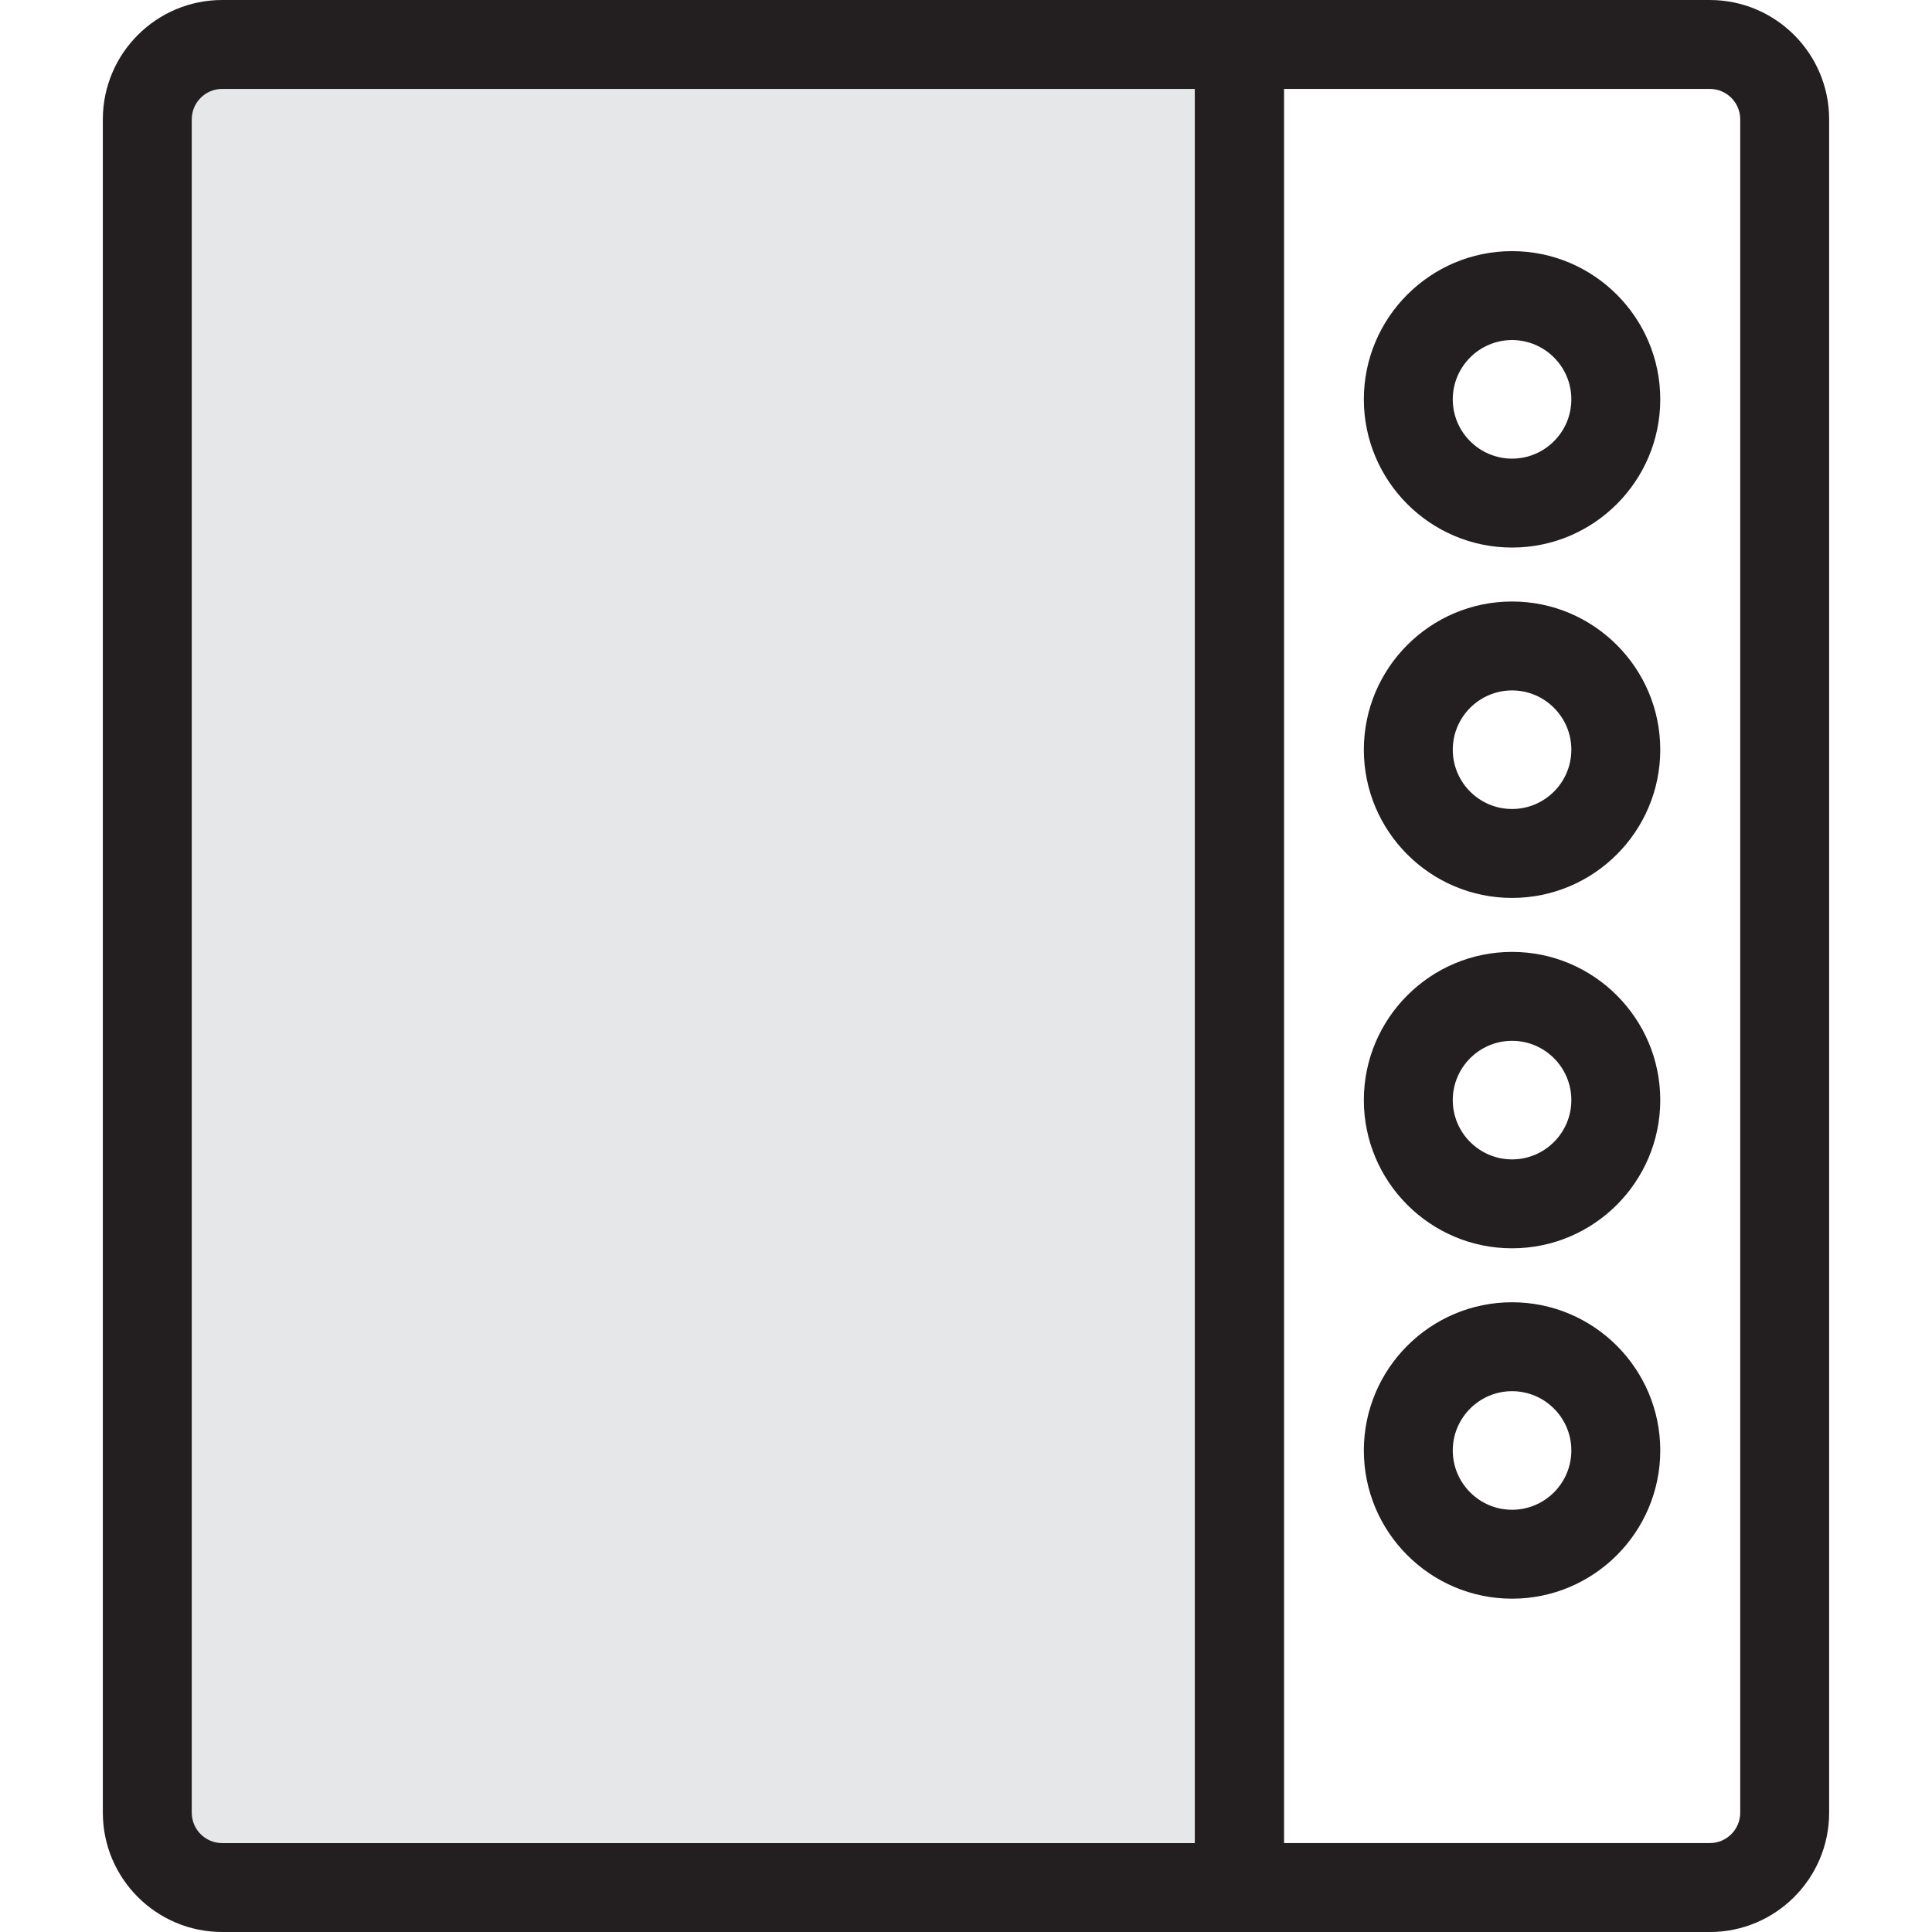 <svg viewBox="0 0 800 800" xmlns="http://www.w3.org/2000/svg" id="Layer_2">
  <defs>
    <style>
      .cls-1 {
        fill: #231f20;
      }

      .cls-2 {
        fill: #e6e7e8;
      }
    </style>
  </defs>
  <rect height="763.18" width="448.36" y="18.41" x="60.99" class="cls-2"></rect>
  <g>
    <path d="M531.63,800H91.99c-27.24,0-49.41-22.16-49.41-49.41V49.41C42.59,22.16,64.75,0,91.99,0h439.64v800ZM91.99,36.82c-6.94,0-12.59,5.65-12.59,12.59v701.19c0,6.94,5.65,12.59,12.59,12.59h402.82V36.82H91.99Z" class="cls-1"></path>
    <path d="M707.99,800h-213.18V0h213.18c27.24,0,49.42,22.16,49.42,49.41v701.19c0,27.24-22.17,49.41-49.42,49.41ZM531.63,763.18h176.36c6.95,0,12.6-5.65,12.6-12.59V49.41c0-6.94-5.65-12.59-12.6-12.59h-176.36v726.36Z" class="cls-1"></path>
    <path d="M626.11,226.73c-33.84,0-61.37-27.53-61.37-61.37s27.53-61.37,61.37-61.37,61.37,27.53,61.37,61.37-27.53,61.37-61.37,61.37ZM626.11,140.81c-13.53,0-24.55,11.02-24.55,24.55s11.02,24.55,24.55,24.55,24.55-11.02,24.55-24.55-11.02-24.55-24.55-24.55Z" class="cls-1"></path>
    <path d="M626.11,371.81c-33.84,0-61.37-27.53-61.37-61.37s27.53-61.37,61.37-61.37,61.37,27.53,61.37,61.37-27.53,61.37-61.37,61.37ZM626.11,285.89c-13.53,0-24.55,11.02-24.55,24.55s11.02,24.55,24.55,24.55,24.55-11.02,24.55-24.55-11.02-24.55-24.55-24.55Z" class="cls-1"></path>
    <path d="M626.11,516.9c-33.84,0-61.37-27.53-61.37-61.37s27.53-61.37,61.37-61.37,61.37,27.53,61.37,61.37-27.53,61.37-61.37,61.37ZM626.11,430.98c-13.53,0-24.55,11.02-24.55,24.55s11.02,24.55,24.55,24.55,24.55-11.02,24.55-24.55-11.02-24.55-24.55-24.55Z" class="cls-1"></path>
    <path d="M626.11,661.98c-33.84,0-61.37-27.53-61.37-61.37s27.53-61.37,61.37-61.37,61.37,27.53,61.37,61.37-27.53,61.37-61.37,61.37ZM626.11,576.06c-13.53,0-24.55,11.02-24.55,24.55s11.02,24.55,24.55,24.55,24.55-11.02,24.55-24.55-11.02-24.55-24.55-24.55Z" class="cls-1"></path>
  </g>
</svg>